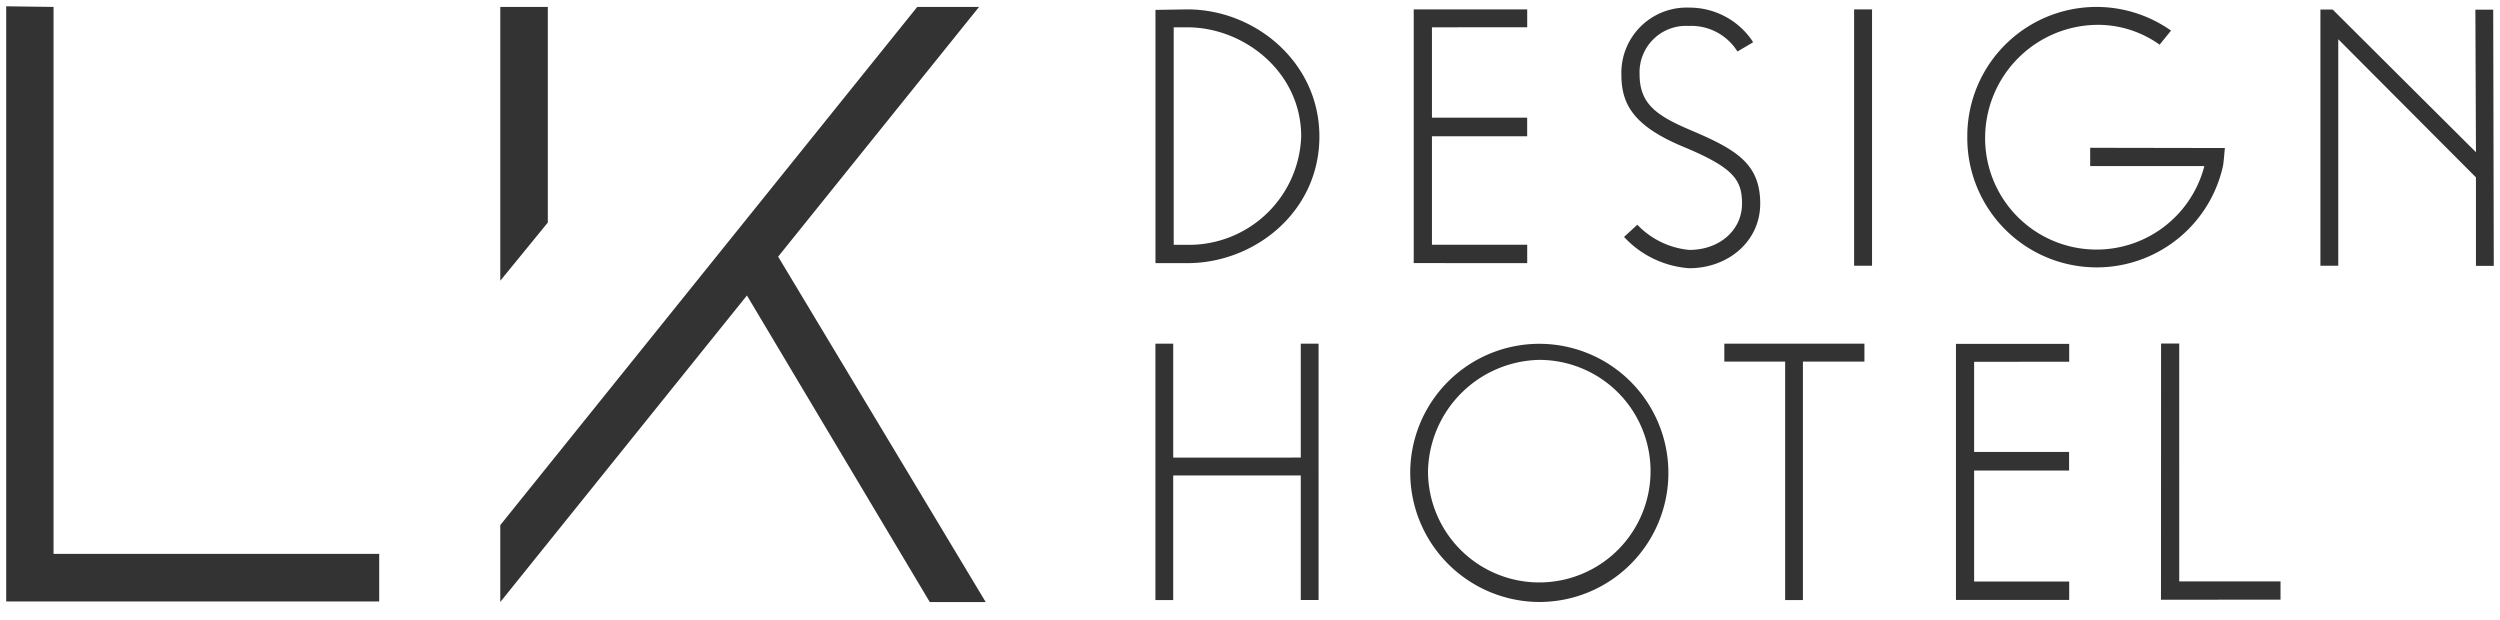 <svg xmlns="http://www.w3.org/2000/svg" width="201.418" height="49.917" viewBox="0 0 201.418 49.917"><path id="Uni&#xE3;o_1" data-name="Uni&#xE3;o 1" d="M74.411,48,59.678,23.3l-19.872,24.7V41.8L73.4.051H78.38L62.193,20.17,78.916,48Zm38.707-10.495a10.4,10.4,0,1,1,10.4,10.488A10.441,10.441,0,0,1,113.118,37.505Zm1.432,0a8.965,8.965,0,1,0,8.965-9.017A9.155,9.155,0,0,0,114.55,37.505ZM0,47.949V0L3.814.051V44.114H30.052v3.835Zm92.589-.108V27.18h1.434v9.178H104.3V27.18h1.434V47.832H104.3V37.8H94.022V47.841Zm50.735,0V28.625h-4.9V27.183h11.288v1.442h-4.956V47.839Zm13.762-.013V27.2h9.123v1.436l-7.659.007v7.263H166.2V37.4H158.55v8.948h7.659v1.48Zm16.518-.018.007-20.64h1.464V46.336h8.16v1.472ZM39.807.051h3.829V17.424l-3.829,4.687Zm90.537,18.531,1.069-.983a6.641,6.641,0,0,0,4.187,2.029c2.446,0,4.25-1.6,4.25-3.722,0-1.9-.642-2.888-4.708-4.579-4.157-1.723-5.012-3.535-5.012-5.841a5.258,5.258,0,0,1,5.44-5.38,6.124,6.124,0,0,1,5.105,2.674l.06.124-1.253.739a4.381,4.381,0,0,0-3.913-2.06,3.743,3.743,0,0,0-3.972,3.9c0,2.368,1.345,3.32,4.095,4.489,3.7,1.568,5.624,2.705,5.624,5.931,0,3.045-2.6,5.2-5.716,5.2A7.916,7.916,0,0,1,130.344,18.582ZM158,10.533a10.408,10.408,0,0,1,16.32-8.639l.092.063-.918,1.137a8.533,8.533,0,0,0-5.073-1.6,9.122,9.122,0,0,0-8.985,9.037A8.975,8.975,0,0,0,177.1,12.871h-9.2V11.4l10.85.019c-.03.307-.091,1.149-.153,1.457A10.423,10.423,0,0,1,158,10.533ZM198.98,20.914V13.782L187.887,2.654V20.9h-1.437V.262h.987L198.98,11.754,198.934.274h1.437l.046,20.64Zm-50.1-.013V.248h1.445V20.9Zm-56.287-.207c0-.423,0-.216,0-.492V.71c0-.246,0-.132,0-.42l2.57-.041c5.471,0,10.637,4.273,10.637,10.238,0,6.086-5.227,10.207-10.637,10.207Zm1.469-1.476h1.1a9.044,9.044,0,0,0,9.171-8.731c0-5.2-4.615-8.793-9.171-8.793h-1.1ZM113.4,20.689V.248h9.143V1.688l-7.675.006V8.974h7.672v1.5h-7.672v8.737h7.675v1.482Z" transform="translate(0.5 0.507)" stroke="rgba(0,0,0,0)" stroke-miterlimit="10" stroke-width="1" opacity="0.8"></path></svg>